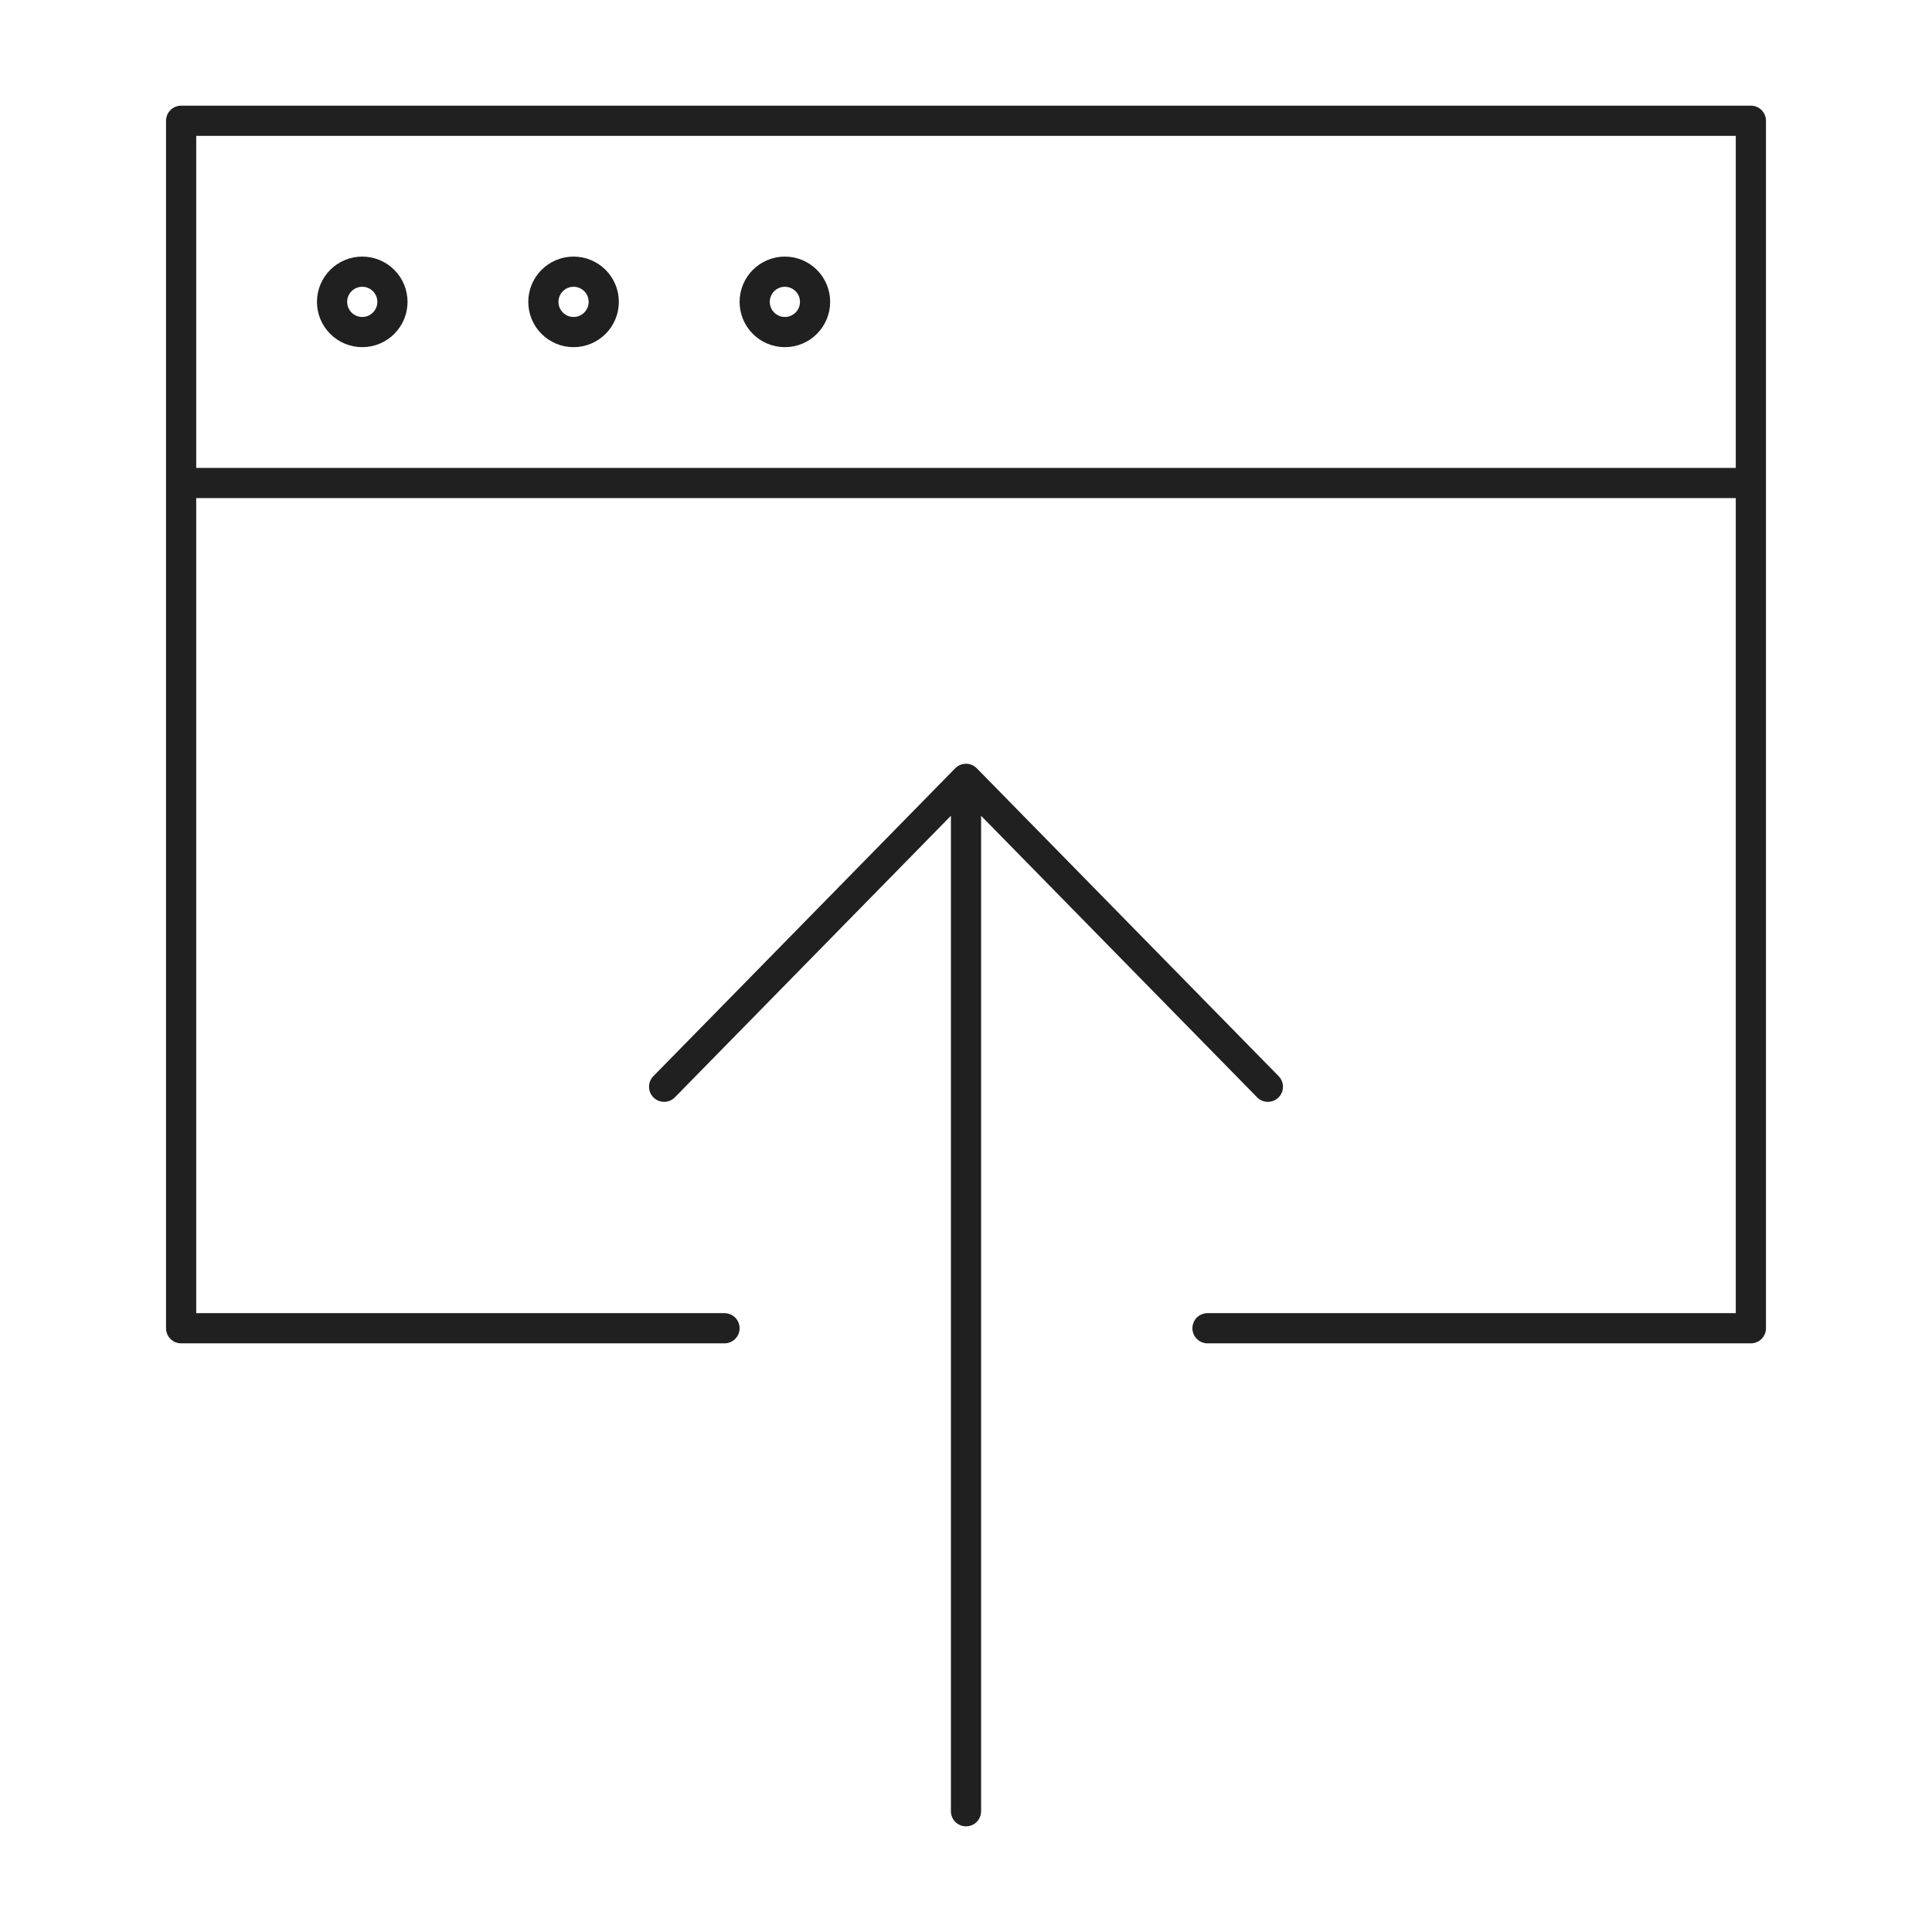<?xml version="1.0" encoding="utf-8"?>
<!-- Generator: Adobe Illustrator 27.2.0, SVG Export Plug-In . SVG Version: 6.00 Build 0)  -->
<svg version="1.1" id="Ebene_1" xmlns="http://www.w3.org/2000/svg" xmlns:xlink="http://www.w3.org/1999/xlink" x="0px" y="0px"
	 width="64px" height="64px" viewBox="0 0 64 64" style="enable-background:new 0 0 64 64;" xml:space="preserve">
<style type="text/css">
	.st0{fill:none;stroke:#202020;stroke-linecap:round;stroke-linejoin:round;}
</style>
<path class="st0" d="M42,36L32,25.8L22,36 M32,25.8V60"/>
<path class="st0" d="M6,4h52v12H6V4z M6,16v28h18 M40,44h18V16"/>
<circle class="st0" cx="12" cy="10" r="1"/>
<circle class="st0" cx="19" cy="10" r="1"/>
<circle class="st0" cx="26" cy="10" r="1"/>
</svg>
